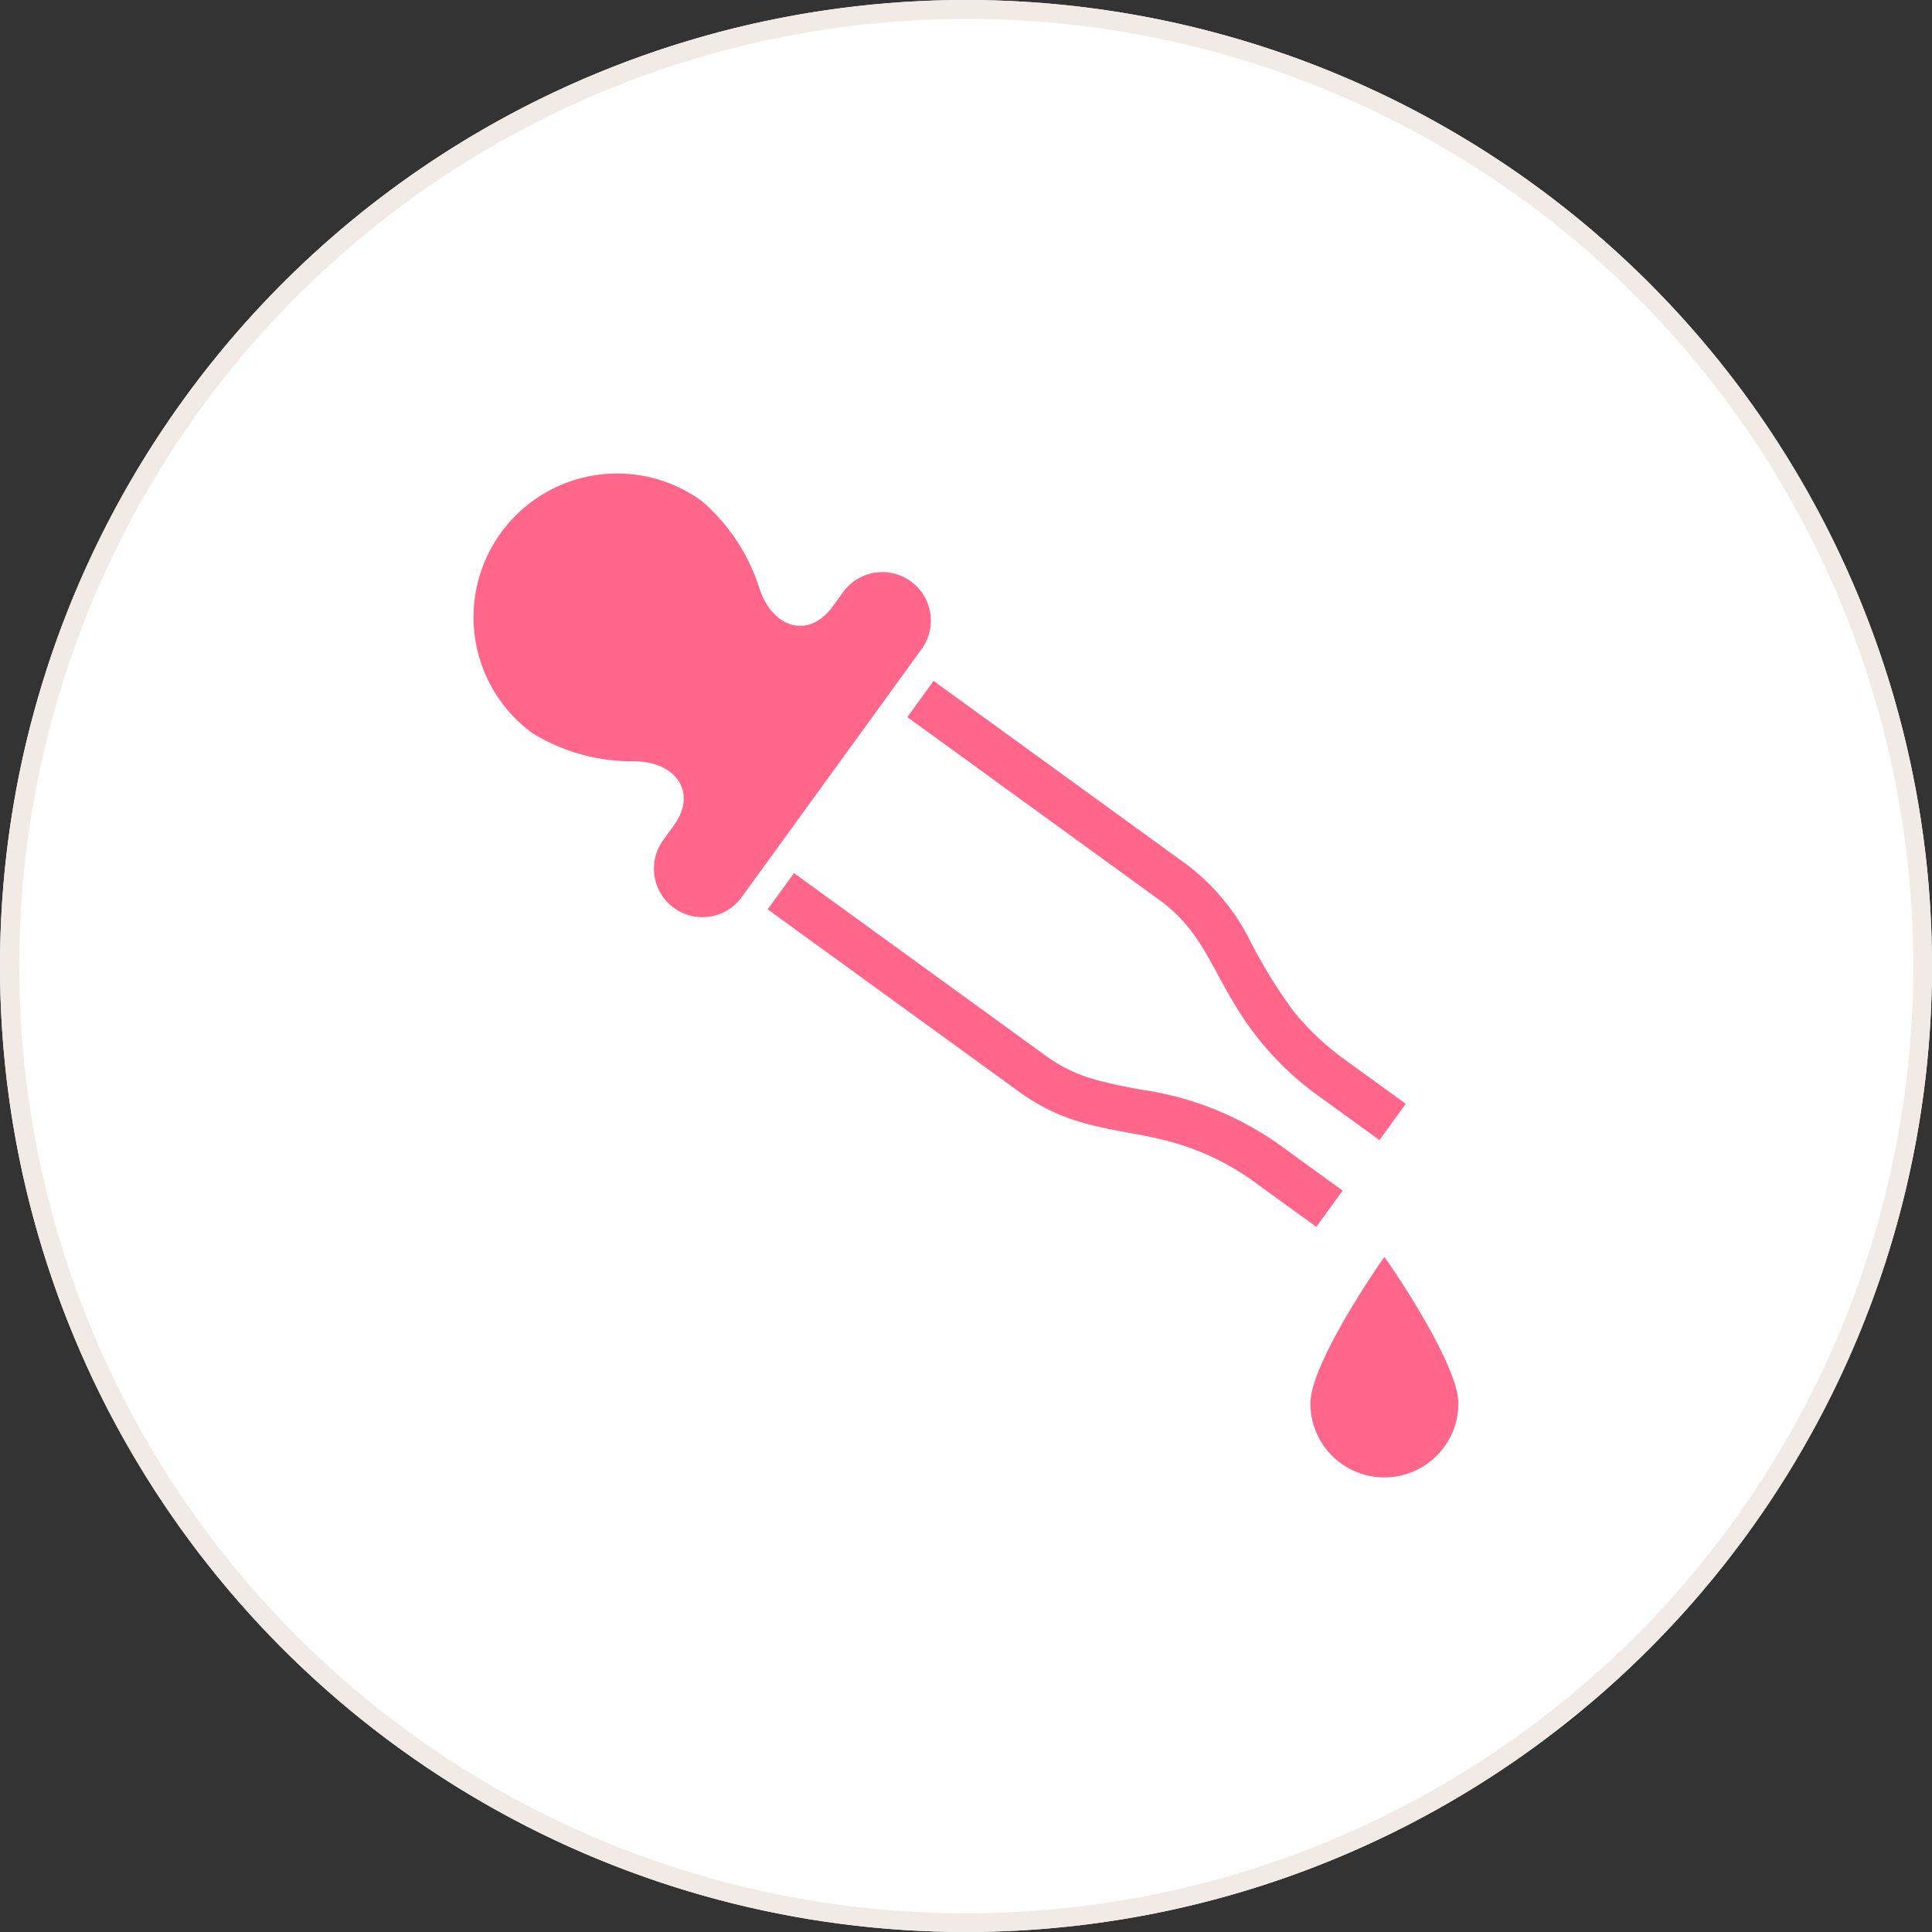 <svg xmlns="http://www.w3.org/2000/svg" width="102" height="102" viewBox="0 0 102 102"><rect x="0" y="0" width="102" height="102" fill="#333333" stroke="none"/><g transform="translate(-360 -2720)"><circle cx="51" cy="51" r="51" transform="translate(360 2720)" fill="#fff"/><path d="M51,1A50.013,50.013,0,0,0,31.538,97.071,50.013,50.013,0,0,0,70.462,4.929,49.686,49.686,0,0,0,51,1m0-1A51,51,0,1,1,0,51,51,51,0,0,1,51,0Z" transform="translate(360 2720)" fill="#f2eae4"/><g transform="translate(383.088 2745)"><path d="M25,5.693a2.561,2.561,0,0,0-3.576.569l-.554.763c-1.238,1.707-3.146,1.167-3.851-.92a10.086,10.086,0,0,0-3.068-4.66A7.584,7.584,0,1,0,5.043,13.723a10.085,10.085,0,0,0,5.382,1.471c2.2.023,3.308,1.669,2.07,3.376l-.553.763a2.561,2.561,0,1,0,4.146,3.007L25.568,9.269A2.562,2.562,0,0,0,25,5.693Z" transform="translate(0 0)" fill="#ff668a"/><path d="M158.213,222.361h0Z" transform="translate(-140.308 -199.342)" fill="#ff668a"/><path d="M188.574,220.668s-.239-.173-.746-.54l-2.345-1.7a16.607,16.607,0,0,0-7.337-3.056,26.4,26.4,0,0,1-2.746-.592,8.094,8.094,0,0,1-2.506-1.234l-8.116-5.888-3.646-2.645-1.524-1.106-1.388,1.913c.007.006,9.361,6.792,13.286,9.639a10.489,10.489,0,0,0,3.212,1.585c1.562.465,2.986.591,4.447.961a13.61,13.61,0,0,1,4.929,2.337l3.091,2.242Z" transform="translate(-140.778 -182.811)" fill="#ff668a"/><path d="M229.32,124.349Z" transform="translate(-204.138 -111.476)" fill="#ff668a"/><path d="M230.85,108.9l11.762,8.533a8.111,8.111,0,0,1,1.953,2c.756,1.076,1.316,2.368,2.231,3.836a16.042,16.042,0,0,0,4.365,4.618c1.067.773,1.841,1.334,2.346,1.7l.745.54,1.389-1.913-3.091-2.243A14.175,14.175,0,0,1,249.7,123.3a26.811,26.811,0,0,1-2.372-3.884A11.426,11.426,0,0,0,244,115.524l-13.286-9.638-1.387,1.914Z" transform="translate(-204.514 -94.937)" fill="#ff668a"/><path d="M438.6,399.748c-.022,0-3.907,5.569-3.907,7.728a3.907,3.907,0,0,0,7.814,0C442.511,405.318,438.626,399.748,438.6,399.748Z" transform="translate(-388.6 -358.383)" fill="#ff668a"/></g></g></svg>